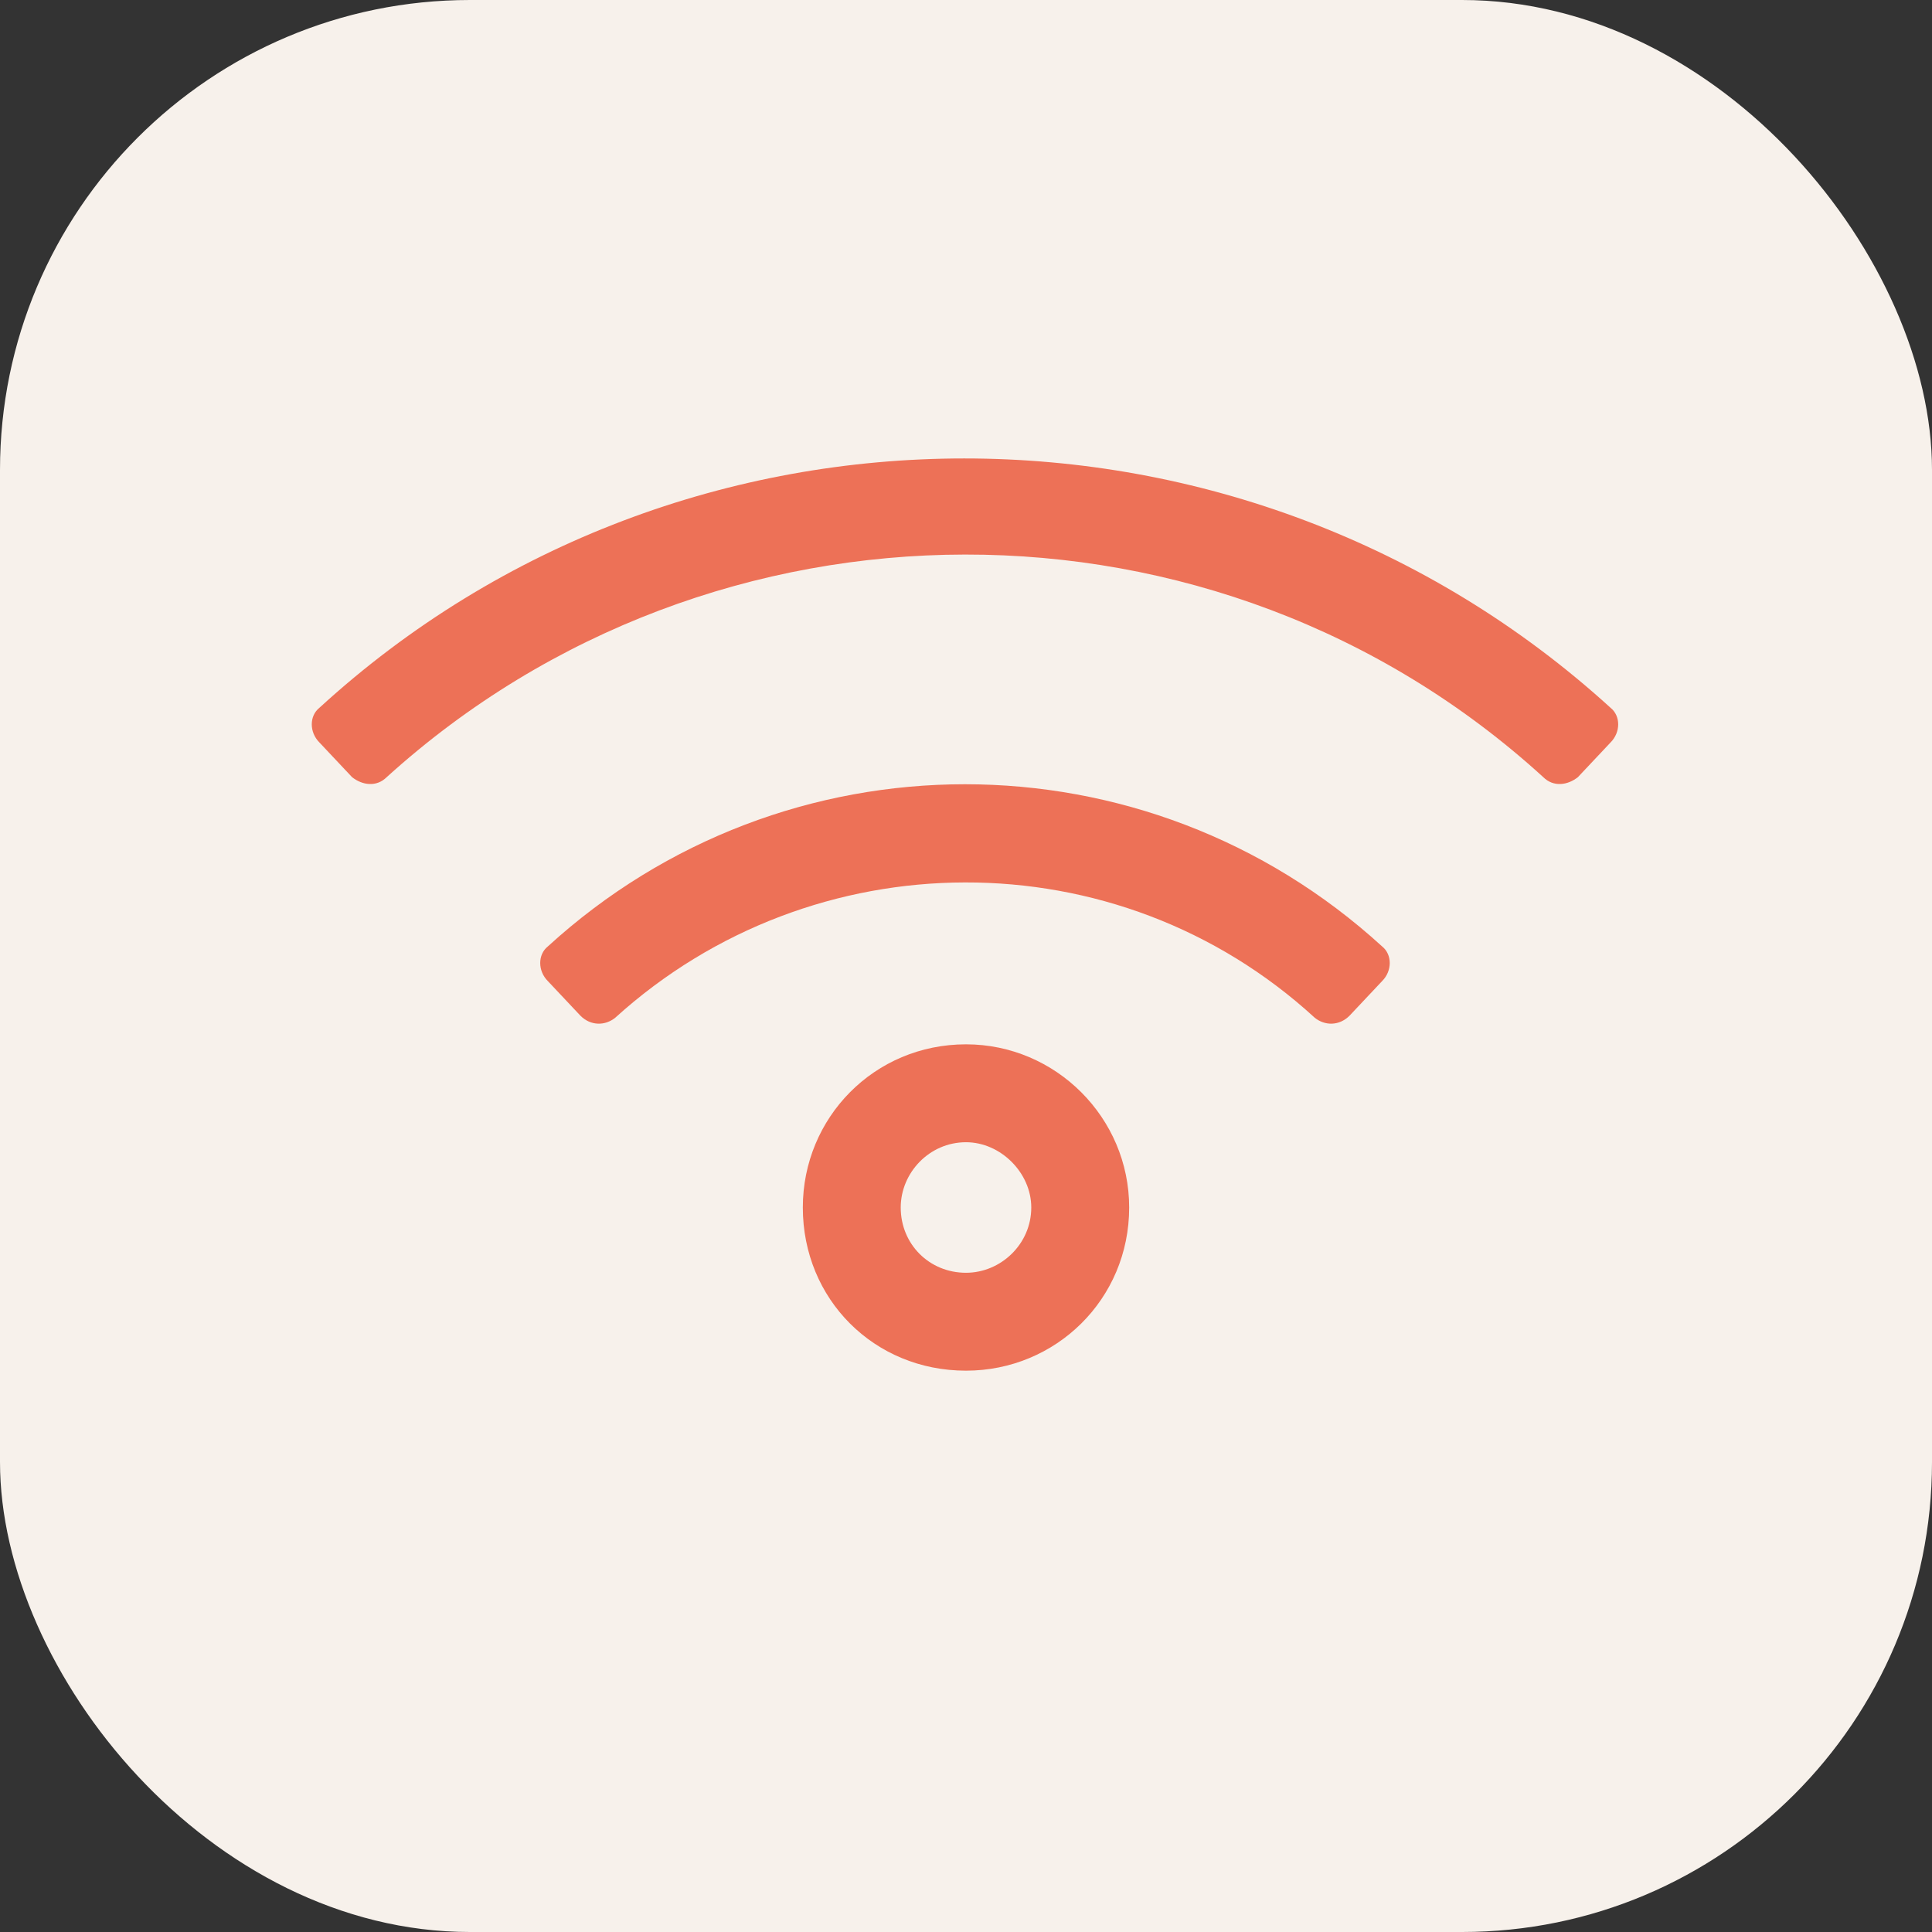 <svg width="37" height="37" viewBox="0 0 37 37" fill="none" xmlns="http://www.w3.org/2000/svg">
<rect x="0" y="0" width="37" height="37" fill="#333333" stroke="none"/>
<rect width="37" height="37" rx="9" fill="#F7F1EB"/>
<path d="M18.5 21.875C17.797 21.875 17.25 22.461 17.25 23.125C17.25 23.828 17.797 24.375 18.5 24.375C19.164 24.375 19.75 23.828 19.75 23.125C19.75 22.461 19.164 21.875 18.5 21.875ZM18.5 20C20.219 20 21.625 21.406 21.625 23.125C21.625 24.883 20.219 26.25 18.5 26.25C16.742 26.25 15.375 24.883 15.375 23.125C15.375 21.406 16.742 20 18.5 20ZM26.469 18.789L25.844 19.453C25.648 19.648 25.375 19.648 25.18 19.492C21.391 16.016 15.57 16.055 11.781 19.492C11.586 19.648 11.312 19.648 11.117 19.453L10.492 18.789C10.297 18.594 10.297 18.281 10.492 18.125C15.023 13.984 21.938 13.984 26.469 18.125C26.664 18.281 26.664 18.594 26.469 18.789ZM30.844 13.555C31.039 13.711 31.039 14.023 30.844 14.219L30.219 14.883C30.023 15.039 29.75 15.078 29.555 14.883C23.305 9.18 13.656 9.219 7.406 14.883C7.211 15.078 6.938 15.039 6.742 14.883L6.117 14.219C5.922 14.023 5.922 13.711 6.117 13.555C13.07 7.188 23.852 7.188 30.844 13.555Z" fill="#ED7157"/>
</svg>
